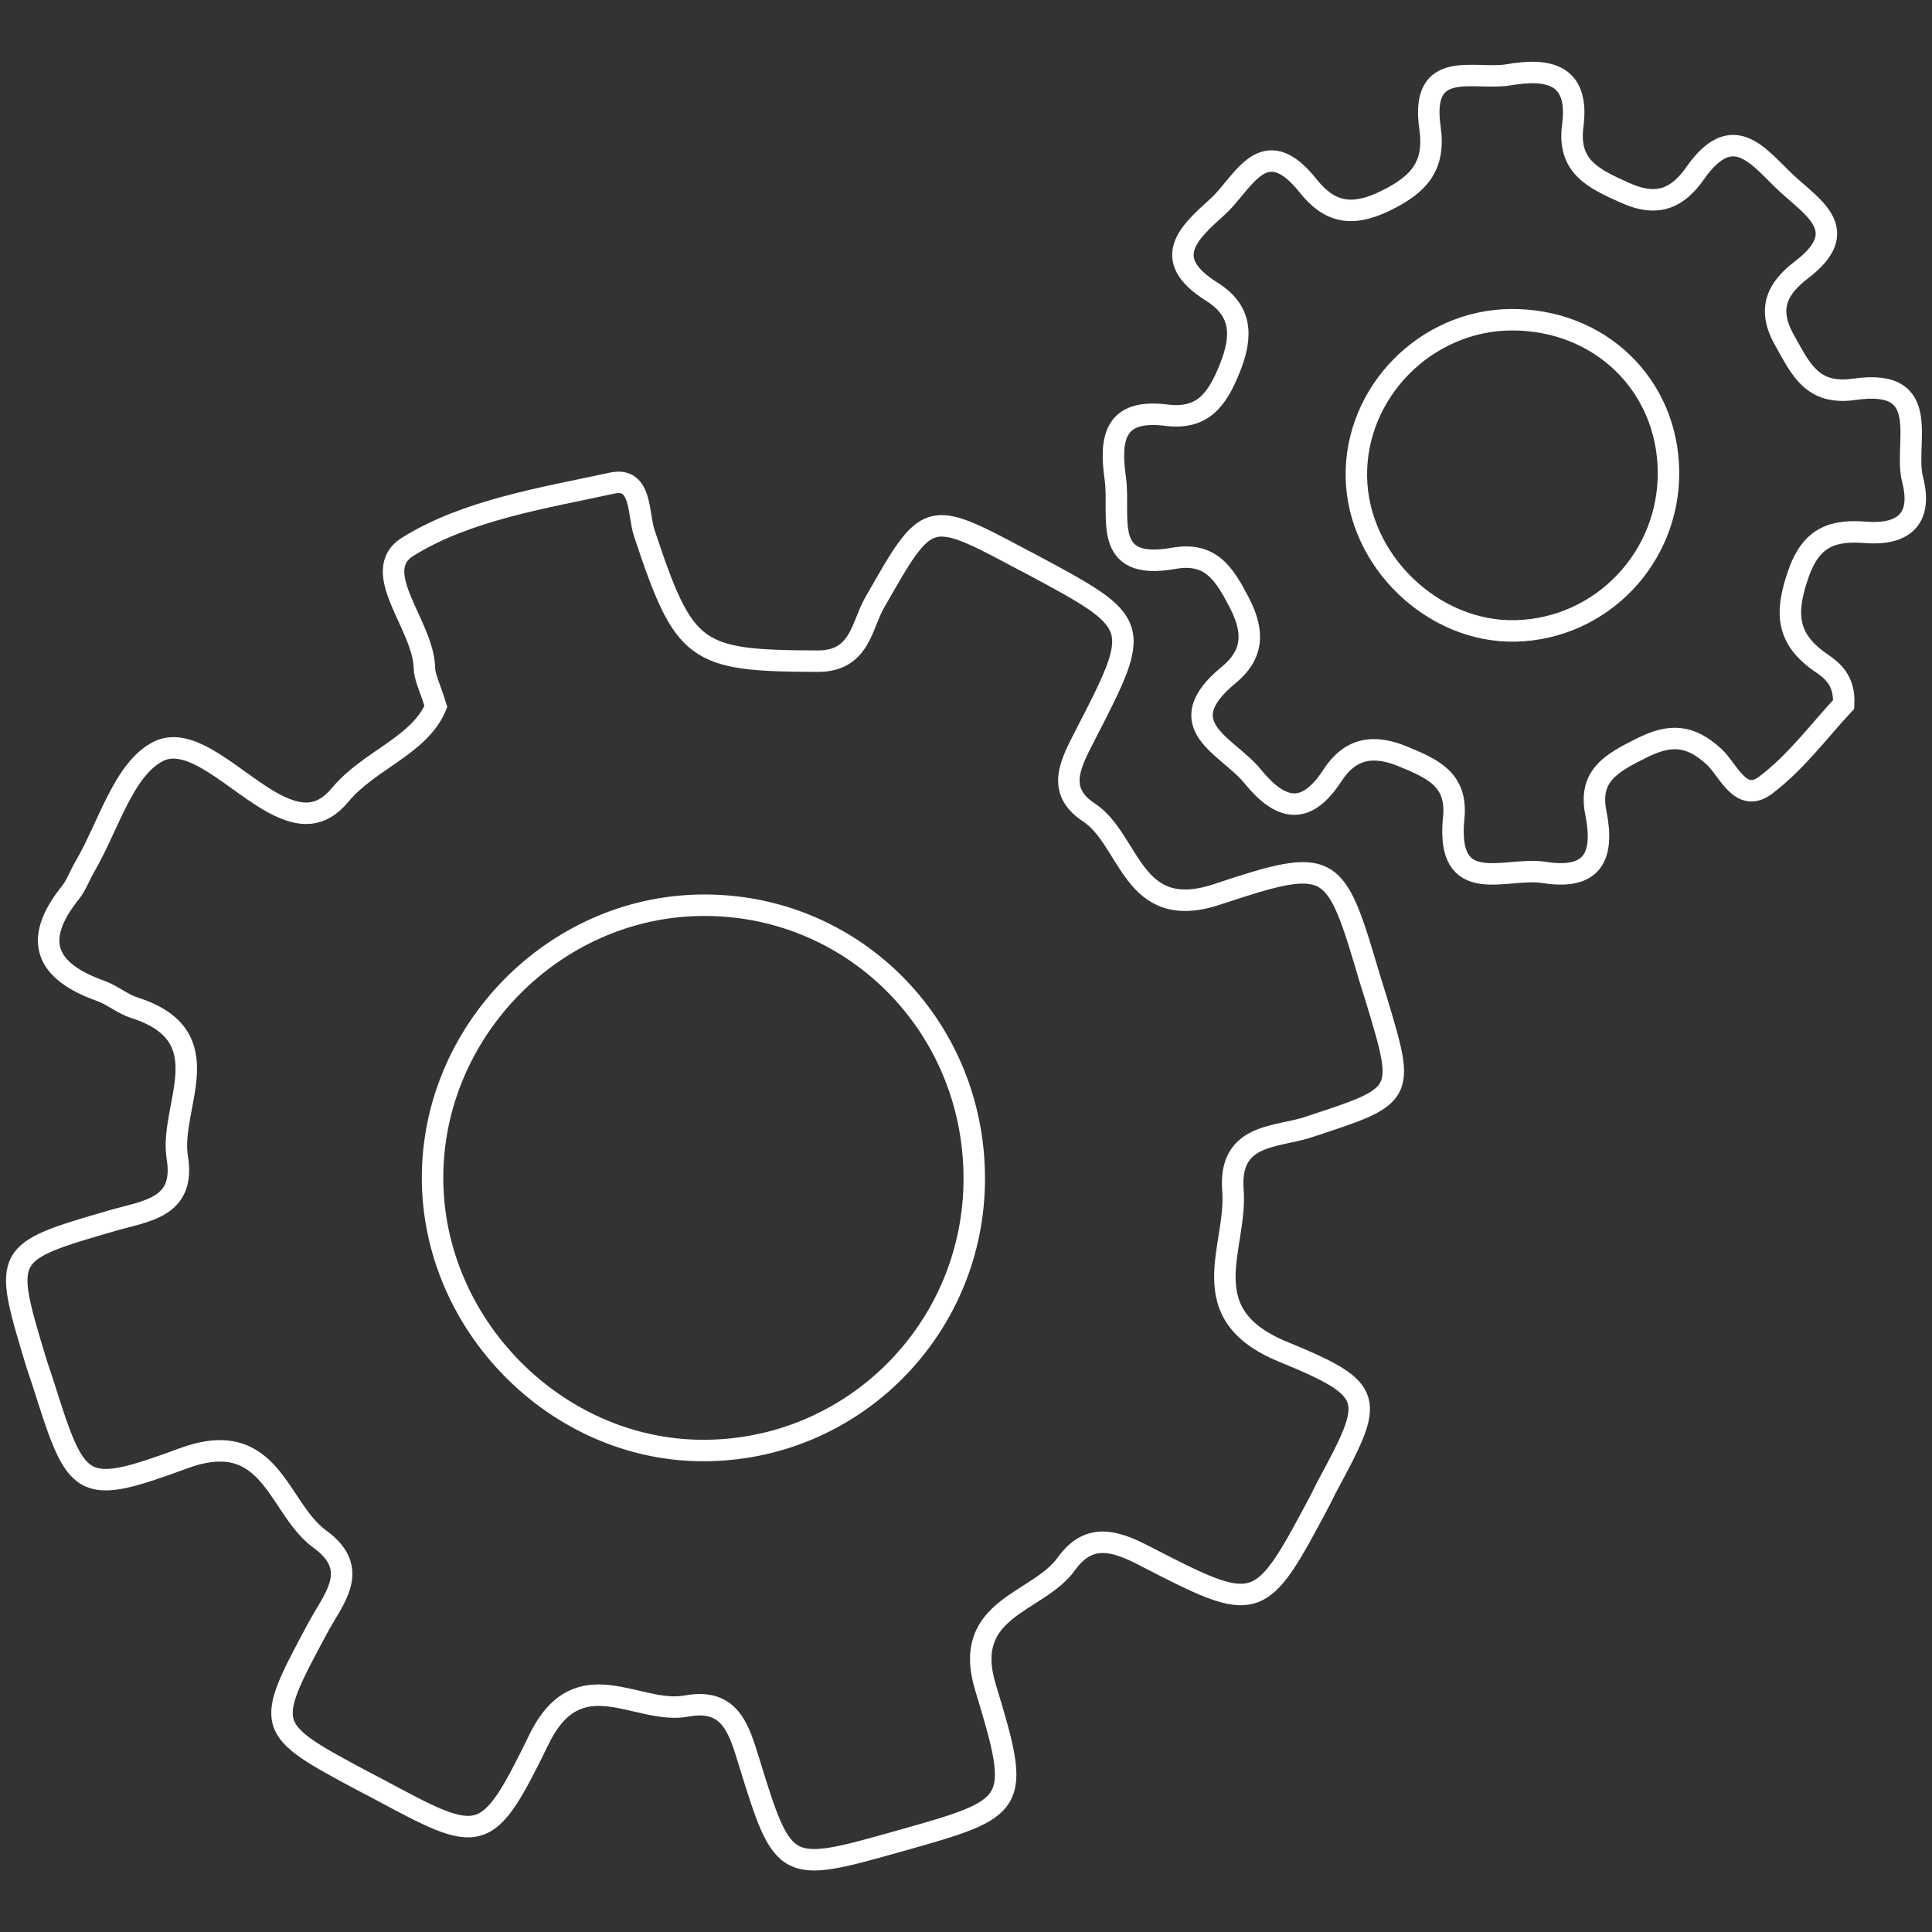 <?xml version="1.0" encoding="utf-8"?>
<!-- Generator: Adobe Illustrator 24.3.2, SVG Export Plug-In . SVG Version: 6.00 Build 0)  -->
<svg version="1.1" id="レイヤー_1" xmlns="http://www.w3.org/2000/svg" xmlns:xlink="http://www.w3.org/1999/xlink" x="0px"
	 y="0px" viewBox="0 0 180 180" style="enable-background:new 0 0 180 180;" xml:space="preserve">
<rect x="0" y="0" width="180" height="180" fill="#333333" stroke="none"/>
<style type="text/css">
	.st0{fill:none;stroke:#FFFFFF;stroke-width:2;stroke-miterlimit:10;}
</style>
<g>
	<path class="st0" d="M40.61,65.82c-0.56-1.83-1.05-2.71-1.07-3.6c-0.08-3.98-5.24-8.99-1.54-11.29c5.48-3.4,12.51-4.51,19.03-5.92
		c2.79-0.6,2.4,2.87,2.99,4.64c3.75,11.28,4.69,11.91,16.15,11.95c3.97,0.01,4.08-3.3,5.31-5.44c4.98-8.72,4.88-8.77,13.87-3.97
		c0.2,0.11,0.41,0.21,0.62,0.32c10.42,5.58,10.48,5.61,5.16,15.94c-1.34,2.62-2.82,5.18,0.32,7.24c3.9,2.57,3.97,10.28,11.93,7.64
		c10.84-3.61,11-3.11,14.24,7.83c0.2,0.66,0.42,1.32,0.62,1.99c2.72,9.01,2.68,8.9-6.41,11.88c-2.96,0.97-7.38,0.56-6.96,5.89
		c0.42,5.34-3.98,11.47,4.67,15.02c8.8,3.61,8.49,4.38,4.08,12.58c-0.22,0.41-0.41,0.83-0.62,1.24c-5.65,10.6-5.71,10.7-16.43,5.16
		c-2.84-1.47-5.17-2.07-7.22,0.78c-2.65,3.7-9.8,4.04-7.54,11.49c3.38,11.12,3.05,11.22-8,14.33c-10.72,3.02-10.81,3.05-14.03-7.4
		c-0.95-3.1-1.78-5.93-5.83-5.17c-4.57,0.85-10.05-4.43-13.73,3.1c-4.9,10.03-5.37,9.8-15.01,4.61c-0.41-0.22-0.82-0.43-1.23-0.64
		c-9.36-5-9.38-5.01-4.4-14.3c1.49-2.79,4.11-5.5,0.2-8.34c-3.95-2.87-4.47-10.54-12.69-7.51c-9.7,3.57-9.92,2.98-13.12-7.13
		c-0.21-0.66-0.45-1.31-0.65-1.97c-3.03-10.06-3.04-10.1,7.22-13.07c3.12-0.9,6.74-1.18,5.98-5.84c-0.79-4.8,4.32-11.32-4.02-13.98
		c-1.09-0.35-2.02-1.16-3.09-1.55c-5.05-1.79-6.48-4.63-2.87-9.14c0.57-0.71,0.88-1.62,1.35-2.42c2.21-3.76,3.62-9.16,6.89-10.78
		c3.13-1.54,7.19,2.99,10.81,4.9c2.43,1.28,4.32,1.3,6.1-0.83C34.38,70.81,39.08,69.48,40.61,65.82z M90.77,109.69
		c-0.06-14.27-11.45-25.57-25.54-25.35c-13.65,0.21-24.95,11.74-24.93,25.43c0.02,13.64,11.46,25.25,25,25.37
		C79.39,135.27,90.83,123.83,90.77,109.69z"/>
	<path class="st0" d="M171.77,65.63c-2.17,2.31-4.4,5.36-7.28,7.53c-2.34,1.75-3.46-1.44-4.8-2.66c-2.21-2.02-4.03-2.17-6.76-0.8
		c-2.73,1.37-4.95,2.53-4.25,6.02c0.8,3.99-0.21,6.3-4.84,5.56c-3.51-0.56-9.16,2.45-8.4-5.09c0.36-3.57-1.97-4.57-4.72-5.71
		c-2.87-1.19-4.97-0.7-6.57,1.75c-2.54,3.92-4.92,3.21-7.48,0.06c-2.28-2.8-7.92-4.69-2.19-9.41c2.25-1.85,2.43-3.95,0.99-6.72
		c-1.41-2.71-2.66-4.76-6.13-4.14c-6.82,1.21-4.93-3.9-5.43-7.43c-0.54-3.81-0.06-6.51,4.75-5.91c3.38,0.43,4.73-1.41,5.92-4.37
		c1.24-3.09,1.09-5.4-1.69-7.14c-4.91-3.08-2.07-5.54,0.56-7.92c2.4-2.17,4.26-7.18,8.43-1.93c1.96,2.46,4.03,2.93,7.16,1.41
		c3.18-1.54,4.7-3.27,4.19-6.82c-0.95-6.55,4.17-4.4,7.32-4.94c3.67-0.63,6.62-0.11,5.98,4.74c-0.5,3.84,1.94,4.94,4.93,6.28
		c3.06,1.37,4.9,0.38,6.47-1.85c3.61-5.15,6-1.37,8.62,1.03c2.52,2.3,5.99,4.38,1.29,7.97c-2.11,1.62-3.3,3.5-1.6,6.52
		c1.55,2.75,2.58,5.18,6.54,4.61c7.46-1.08,4.54,5.07,5.41,8.4c0.9,3.47-0.62,5.21-4.35,4.93c-2.93-0.22-5.03,0.3-6.27,3.82
		c-1.27,3.62-1.18,6.06,2.03,8.29C170.65,62.43,171.89,63.33,171.77,65.63z M155.45,43.95c-0.08-8.12-6.44-14.24-14.71-14.16
		c-7.94,0.08-14.51,6.78-14.37,14.66c0.14,7.78,7.12,14.52,14.85,14.33C149.19,58.58,155.52,51.98,155.45,43.95z"/>
</g>
</svg>
